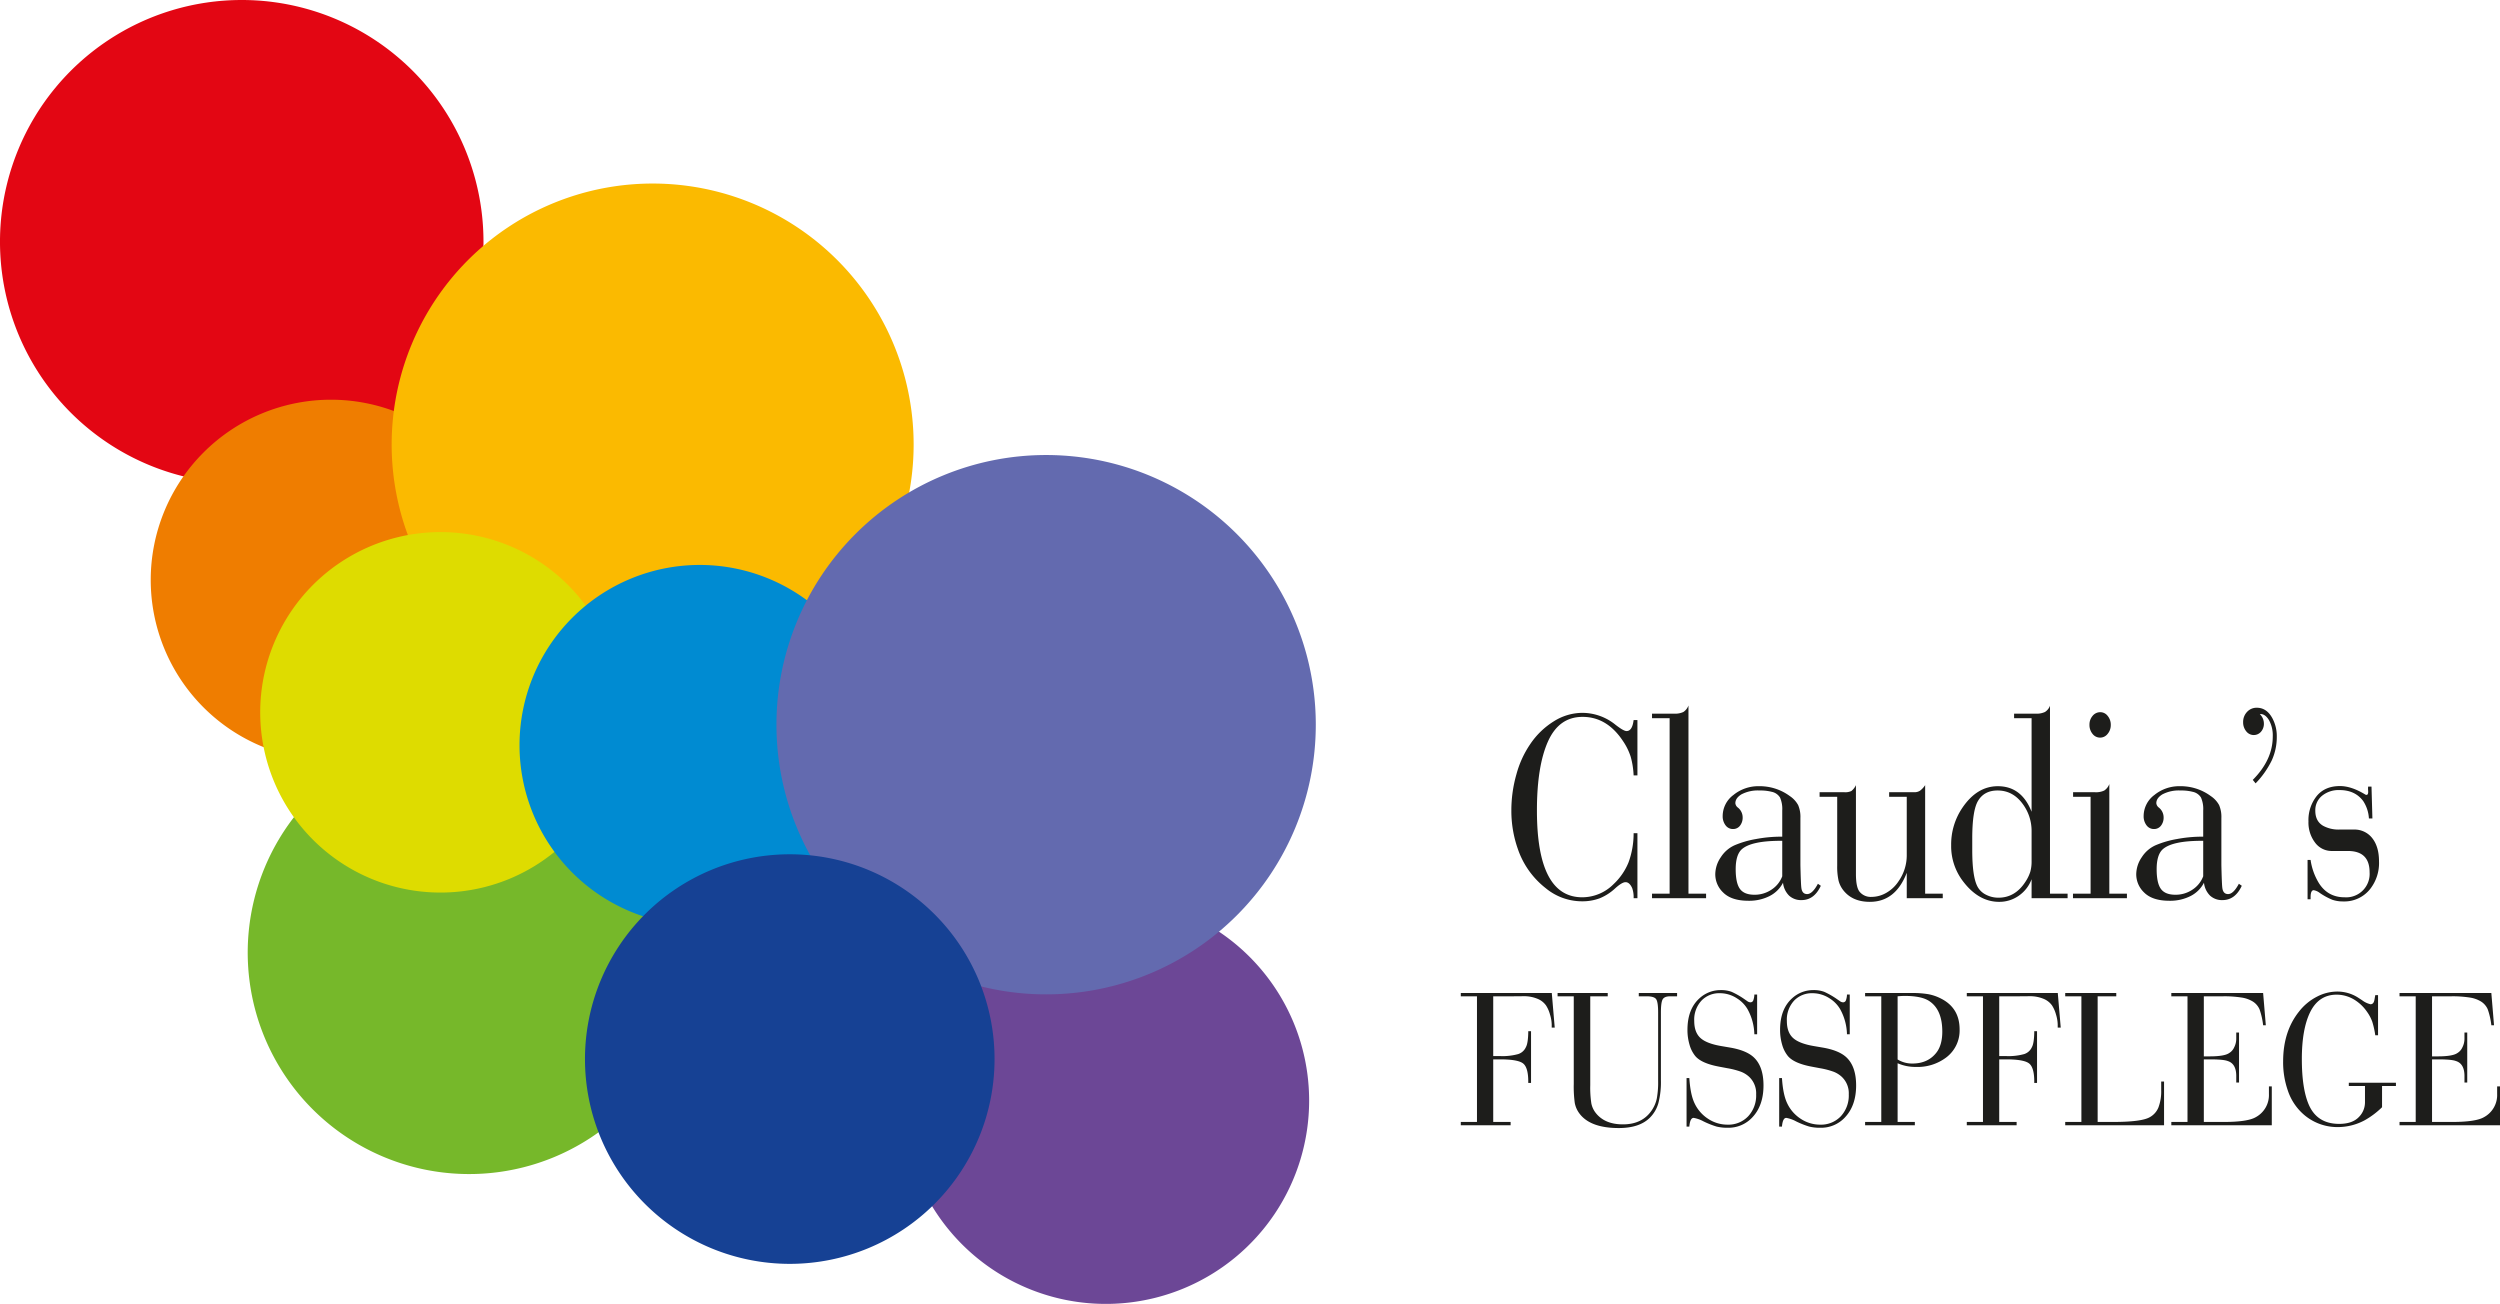 <?xml version="1.0" encoding="UTF-8"?>
<svg xmlns="http://www.w3.org/2000/svg" viewBox="0 0 1000.527 521.833">
  <defs>
    <style>.a{fill:#e30613;}.b{fill:#6c4796;}.c{fill:#ef7d00;}.d{fill:#fbba00;}.e{fill:#76b82a;}.f{fill:#dedc00;}.g{fill:#008bd2;}.h{fill:#636aaf;}.i{fill:#164194;}.j{fill:#1d1d1b;}</style>
  </defs>
  <title>logo-fusspflege-print</title>
  <path class="a" d="M203.497,106.746A96.748,96.748,0,1,1,106.749,9.998,96.747,96.747,0,0,1,203.497,106.746" transform="translate(-10.002 -9.998)"></path>
  <path class="b" d="M533.933,450.467A81.367,81.367,0,1,1,452.568,369.102a81.36,81.36,0,0,1,81.365,81.365" transform="translate(-10.002 -9.998)"></path>
  <path class="c" d="M214.592,242.101a72.133,72.133,0,1,1-72.135-72.135,72.136,72.136,0,0,1,72.135,72.135" transform="translate(-10.002 -9.998)"></path>
  <path class="d" d="M375.649,187.902A104.449,104.449,0,1,1,271.2,83.454a104.445,104.445,0,0,1,104.449,104.449" transform="translate(-10.002 -9.998)"></path>
  <path class="e" d="M286.386,391.243a88.622,88.622,0,1,1-88.62-88.62,88.617,88.617,0,0,1,88.62,88.62" transform="translate(-10.002 -9.998)"></path>
  <path class="f" d="M258.41,295.079a72.133,72.133,0,1,1-72.13-72.135,72.135,72.135,0,0,1,72.13,72.135" transform="translate(-10.002 -9.998)"></path>
  <path class="g" d="M362.185,308.23a72.133,72.133,0,1,1-72.135-72.135,72.136,72.136,0,0,1,72.135,72.135" transform="translate(-10.002 -9.998)"></path>
  <path class="h" d="M536.596,300.031A107.925,107.925,0,1,1,428.668,192.104,107.924,107.924,0,0,1,536.596,300.031" transform="translate(-10.002 -9.998)"></path>
  <path class="i" d="M408.032,433.852a81.958,81.958,0,1,1-81.96-81.96A81.961,81.961,0,0,1,408.032,433.852" transform="translate(-10.002 -9.998)"></path>
  <path class="j" d="M632.221,421.253h-1.209V420.013a14.46,14.46,0,0,0-.687-3.993,12.842,12.842,0,0,0-1.569-3.605,7.698,7.698,0,0,0-3.547-2.733,13.853,13.853,0,0,0-5.377-.988l-4.511.039h-7.715v23.919h2.778a23.496,23.496,0,0,0,7.191-.795,5.068,5.068,0,0,0,3.139-2.85q.816-1.472.915-5.814v-.504h1.111V443.389h-1.111v-.543q0-5.621-2.075-7.249-2.077-1.627-9.202-1.628h-2.746v25.043h6.963v1.318H594.629v-1.318h6.473V408.732h-6.473v-1.318h36.415Z" transform="translate(-10.002 -9.998)"></path>
  <path class="j" d="M639.837,408.732h-6.472v-1.318h20.07v1.318h-6.995v35.511a42.08,42.08,0,0,0,.441,7.385,9.012,9.012,0,0,0,1.847,3.896q3.596,4.458,10.787,4.458,7.748,0,11.539-5.621a13.209,13.209,0,0,0,2.011-4.691,35.867,35.867,0,0,0,.539-7.094V415.205q0-4.187-.801-5.33-.801-1.143-3.742-1.144h-3.204v-1.318h15.331v1.318h-2.746q-2.32,0-3.023,1.221-.703,1.222-.703,5.292v27.06a33.685,33.685,0,0,1-1.013,9.188,13.31,13.31,0,0,1-3.399,5.815q-4.153,4.148-12.455,4.147-11.506,0-15.821-5.931a10.076,10.076,0,0,1-1.781-4.091,47.749,47.749,0,0,1-.409-7.617Z" transform="translate(-10.002 -9.998)"></path>
  <path class="j" d="M684.98,441.451h1.111q.425,6.669,2.125,10.157a14.908,14.908,0,0,0,5.295,6.087,14.034,14.034,0,0,0,7.846,2.403,10.917,10.917,0,0,0,8.287-3.354,12.222,12.222,0,0,0,3.187-8.78,9.017,9.017,0,0,0-2.811-7.018,10.2,10.2,0,0,0-3.236-2.016,31.087,31.087,0,0,0-5.329-1.396l-3.497-.659q-7.028-1.317-9.479-4.226a12.482,12.482,0,0,1-2.305-4.536,20.762,20.762,0,0,1-.834-5.97q0-8.295,4.838-12.638a12.403,12.403,0,0,1,8.564-3.257,11.654,11.654,0,0,1,4.282.698,31.693,31.693,0,0,1,5.197,2.984l1.014.698a2.292,2.292,0,0,0,1.242.504,1.202,1.202,0,0,0,1.16-.659,7.039,7.039,0,0,0,.475-2.442h1.111v15.895h-1.111a21.831,21.831,0,0,0-2.746-10.079,12.788,12.788,0,0,0-4.282-4.342,12.505,12.505,0,0,0-6.767-2.017,9.842,9.842,0,0,0-7.191,2.792,11.188,11.188,0,0,0-3.073,8.296q0,4.535,2.452,6.804,2.452,2.268,8.434,3.275l3.399.582q6.407,1.085,9.415,3.799,4.02,3.645,4.021,11.358,0,8.142-4.544,12.871a13.028,13.028,0,0,1-9.839,4.07,17.391,17.391,0,0,1-4.43-.484,34.695,34.695,0,0,1-5.214-2.074,12.994,12.994,0,0,0-3.923-1.395q-1.438,0-1.732,3.489h-1.111Z" transform="translate(-10.002 -9.998)"></path>
  <path class="j" d="M722.05,441.451h1.111q.425,6.669,2.125,10.157a14.908,14.908,0,0,0,5.295,6.087,14.034,14.034,0,0,0,7.846,2.403,10.917,10.917,0,0,0,8.287-3.354,12.222,12.222,0,0,0,3.187-8.78,9.017,9.017,0,0,0-2.811-7.018,10.2,10.2,0,0,0-3.236-2.016,31.087,31.087,0,0,0-5.329-1.396l-3.497-.659q-7.028-1.317-9.479-4.226a12.483,12.483,0,0,1-2.305-4.536,20.763,20.763,0,0,1-.834-5.97q0-8.295,4.838-12.638a12.403,12.403,0,0,1,8.564-3.257,11.654,11.654,0,0,1,4.282.698A31.693,31.693,0,0,1,745.291,409.933l1.014.698a2.292,2.292,0,0,0,1.242.504,1.202,1.202,0,0,0,1.16-.659,7.039,7.039,0,0,0,.475-2.442H750.293v15.895h-1.111a21.831,21.831,0,0,0-2.746-10.079,12.788,12.788,0,0,0-4.282-4.342,12.505,12.505,0,0,0-6.767-2.017,9.843,9.843,0,0,0-7.191,2.792,11.188,11.188,0,0,0-3.073,8.296q0,4.535,2.452,6.804,2.452,2.268,8.434,3.275l3.399.582q6.407,1.085,9.415,3.799,4.02,3.645,4.021,11.358,0,8.142-4.544,12.871a13.028,13.028,0,0,1-9.839,4.07,17.392,17.392,0,0,1-4.43-.484,34.695,34.695,0,0,1-5.214-2.074,12.994,12.994,0,0,0-3.923-1.395q-1.438,0-1.732,3.489h-1.111Z" transform="translate(-10.002 -9.998)"></path>
  <path class="j" d="M769.448,435.52v23.492h6.897v1.318H756.438v-1.318h6.473V408.732h-6.473v-1.318H775.038a38.604,38.604,0,0,1,6.669.465,18.327,18.327,0,0,1,5.001,1.706q7.551,3.76,7.552,12.405a13.512,13.512,0,0,1-5.296,11.165,18.957,18.957,0,0,1-12.16,3.838A17.706,17.706,0,0,1,769.448,435.52Zm0-26.788v25.275a11.009,11.009,0,0,0,5.885,1.629q6.275,0,9.676-4.42,2.32-3.023,2.32-8.373,0-8.723-5.164-12.173-3.107-2.093-9.872-2.094Q771.049,408.577,769.448,408.732Z" transform="translate(-10.002 -9.998)"></path>
  <path class="j" d="M834.728,421.253h-1.209V420.013a14.46,14.46,0,0,0-.687-3.993,12.843,12.843,0,0,0-1.569-3.605,7.697,7.697,0,0,0-3.547-2.733,13.853,13.853,0,0,0-5.377-.988l-4.511.039h-7.715v23.919h2.778a23.496,23.496,0,0,0,7.191-.795,5.068,5.068,0,0,0,3.139-2.85q.816-1.472.915-5.814v-.504h1.111V443.389h-1.111v-.543q0-5.621-2.075-7.249-2.077-1.627-9.202-1.628h-2.746v25.043h6.963v1.318H797.136v-1.318h6.473V408.732h-6.473v-1.318h36.415Z" transform="translate(-10.002 -9.998)"></path>
  <path class="j" d="M876.079,442.846v17.484H836.525v-1.318h6.473V408.732H836.525v-1.318h20.431v1.318h-7.453v50.28h6.734q10.885-.038,14.121-1.899a7.787,7.787,0,0,0,3.481-3.915,18.319,18.319,0,0,0,1.095-6.979v-3.373Z" transform="translate(-10.002 -9.998)"></path>
  <path class="j" d="M891.998,459.012h8.435q9.022-.038,12.258-1.86a10.062,10.062,0,0,0,5.361-9.343v-3.024h1.144v15.546h-40.207v-1.318H885.461V408.732h-6.473v-1.318h36.742l1.079,12.909h-1.079a28.548,28.548,0,0,0-1.438-6.377,7.025,7.025,0,0,0-2.615-3.082,11.986,11.986,0,0,0-4.494-1.628,44.19,44.19,0,0,0-7.502-.504h-7.683V432.767h2.648q5.492-.038,7.354-1.24a5.09,5.09,0,0,0,2.125-2.326,7.586,7.586,0,0,0,.85-3.489v-2.48h1.112v20.003h-1.112v-2.791q-.066-4.768-3.432-5.814-1.701-.659-6.996-.659h-2.55Z" transform="translate(-10.002 -9.998)"></path>
  <path class="j" d="M960.612,424.316a33.761,33.761,0,0,0-1.209-5.428,16.212,16.212,0,0,0-2.092-3.954,16.74,16.74,0,0,0-4.315-4.342,13.582,13.582,0,0,0-7.845-2.52q-7.16,0-10.624,7.056-3.303,6.784-3.302,18.725,0,11.747,2.746,18.182,3.334,7.753,12.192,7.753,5.394,0,8.009-2.868a8.289,8.289,0,0,0,2.321-5.854v-6.435h-6.473v-1.318h18.861v1.318h-5.557v8.489a32.803,32.803,0,0,1-6.897,5.195,22.699,22.699,0,0,1-10.755,2.752,20.517,20.517,0,0,1-13.108-4.535,21.831,21.831,0,0,1-6.93-10.041,34.379,34.379,0,0,1-1.896-11.708q0-11.978,6.341-19.926a21.541,21.541,0,0,1,7.322-6.048,17.54,17.54,0,0,1,8.042-1.977,15.362,15.362,0,0,1,8.499,2.559l1.373.892a8.93,8.93,0,0,0,3.399,1.628q1.274,0,1.569-1.822l.326-1.822h1.112v16.05Z" transform="translate(-10.002 -9.998)"></path>
  <path class="j" d="M983.331,459.012h8.435q9.022-.038,12.258-1.86a10.062,10.062,0,0,0,5.361-9.343v-3.024h1.144v15.546h-40.207v-1.318H976.794V408.732H970.321v-1.318h36.742l1.079,12.909h-1.079a28.548,28.548,0,0,0-1.438-6.377,7.025,7.025,0,0,0-2.615-3.082,11.986,11.986,0,0,0-4.494-1.628,44.19,44.19,0,0,0-7.502-.504h-7.683V432.767h2.648q5.492-.038,7.354-1.24a5.09,5.09,0,0,0,2.125-2.326,7.586,7.586,0,0,0,.85-3.489v-2.48h1.112v20.003H996.309v-2.791q-.066-4.768-3.432-5.814-1.701-.659-6.996-.659h-2.55Z" transform="translate(-10.002 -9.998)"></path>
  <path class="j" d="M663.795,369.478a10.749,10.749,0,0,0-.584-4.071q-1.077-2.355-2.648-2.356-1.392,0-4.085,2.41a20.5,20.5,0,0,1-6.263,4.044,19.906,19.906,0,0,1-7.205,1.206,22.805,22.805,0,0,1-14.454-5.304,33.638,33.638,0,0,1-11.133-15.747,45.881,45.881,0,0,1-2.559-15.319A52.487,52.487,0,0,1,616.884,319.905a39.791,39.791,0,0,1,5.521-12.079,31.23,31.23,0,0,1,9.472-9.16,21.507,21.507,0,0,1,11.447-3.375,21.113,21.113,0,0,1,13.153,4.714q3.275,2.571,4.489,2.571,2.29,0,2.828-4.392h1.526v22.122h-1.526a32.775,32.775,0,0,0-1.168-7.446,24.245,24.245,0,0,0-3.007-6.16q-6.42-9.802-16.251-9.802-9.382,0-13.781,9.695-4.49,9.91-4.489,27.799,0,34.71,18.136,34.709a17.696,17.696,0,0,0,12.524-5.249,24.608,24.608,0,0,0,5.993-8.704,33.528,33.528,0,0,0,2.043-11.704h1.526v26.032Z" transform="translate(-10.002 -9.998)"></path>
  <path class="j" d="M678.205,297.435h-7.048v-1.821h8.798a7.958,7.958,0,0,0,3.749-.669,5.298,5.298,0,0,0,2.042-2.598V367.657H692.794v1.821H671.157V367.657h7.048Z" transform="translate(-10.002 -9.998)"></path>
  <path class="j" d="M723.275,344.839V334.394a11.449,11.449,0,0,0-.876-5.195,5.121,5.121,0,0,0-3.299-2.303,18.599,18.599,0,0,0-4.938-.536,14.138,14.138,0,0,0-7.228,1.553q-2.424,1.5-2.424,3.535a2.487,2.487,0,0,0,1.032,1.768,5.012,5.012,0,0,1,1.886,3.856,5.189,5.189,0,0,1-1.077,3.401,3.435,3.435,0,0,1-2.783,1.312,3.621,3.621,0,0,1-2.963-1.473,5.893,5.893,0,0,1-1.167-3.776,10.51,10.51,0,0,1,4.31-8.383,15.709,15.709,0,0,1,10.234-3.508,20.288,20.288,0,0,1,12.345,3.964,10.275,10.275,0,0,1,3.322,3.616,12.067,12.067,0,0,1,.897,5.168v18.801q.18,8.035.404,9.32.359,2.304,2.289,2.304,2.111,0,4.31-4.125l1.168.804q-2.65,5.732-7.722,5.731a7.025,7.025,0,0,1-4.982-1.795,8.468,8.468,0,0,1-2.425-5.169,12.26,12.26,0,0,1-5.409,5.356,18.028,18.028,0,0,1-8.417,1.875q-6.823,0-10.145-3.321a10.031,10.031,0,0,1-3.143-7.284,12.219,12.219,0,0,1,2.222-6.829,12.708,12.708,0,0,1,5.544-4.794,38.641,38.641,0,0,1,8.597-2.491,54.512,54.512,0,0,1,9.854-.938Zm0,1.661h-.584q-11.672,0-15.532,3.32-2.514,2.197-2.514,8.035,0,5.571,1.706,7.9,1.705,2.331,5.791,2.33a12.027,12.027,0,0,0,6.823-2.035,11.005,11.005,0,0,0,4.31-5.356Z" transform="translate(-10.002 -9.998)"></path>
  <path class="j" d="M780.466,367.657h7.048v1.821H773.104V359.301q-4.49,11.624-14.769,11.623-6.959,0-10.595-4.606a10.319,10.319,0,0,1-1.93-3.91,25.863,25.863,0,0,1-.539-5.999V328.877h-7.048v-1.821h9.966a5.667,5.667,0,0,0,2.738-.482,6.388,6.388,0,0,0,1.841-2.356v35.566q0,5.25,1.437,7.07a5.773,5.773,0,0,0,4.803,2.09,11.869,11.869,0,0,0,6.016-1.688,14.314,14.314,0,0,0,4.848-4.634,18.053,18.053,0,0,0,3.232-10.23V328.877h-7.048v-1.821h10.056a4.114,4.114,0,0,0,2.267-.589,8.467,8.467,0,0,0,2.088-2.25Z" transform="translate(-10.002 -9.998)"></path>
  <path class="j" d="M823.066,334.876V297.435h-7.003v-1.821h8.664a7.847,7.847,0,0,0,3.681-.669,5.027,5.027,0,0,0,2.021-2.491V367.657h7.048v1.821H823.066v-7.606a13.944,13.944,0,0,1-5.14,6.615,13.463,13.463,0,0,1-7.834,2.438q-8.171,0-14.364-8.088a23.136,23.136,0,0,1-4.849-14.569,26.067,26.067,0,0,1,4.534-15.052q5.834-8.569,14.141-8.57Q819.07,324.645,823.066,334.876Zm0,19.765V342.536a18.04,18.04,0,0,0-3.456-10.659q-3.952-5.517-10.146-5.517-5.344,0-7.812,4.124-2.333,3.857-2.334,15.105V350.195q0,10.821,2.154,14.73a7.701,7.701,0,0,0,3.367,3.16,10.722,10.722,0,0,0,4.982,1.179q6.688,0,10.819-6.428a16.189,16.189,0,0,0,1.907-3.938A15.162,15.162,0,0,0,823.066,354.641Z" transform="translate(-10.002 -9.998)"></path>
  <path class="j" d="M846.679,328.877h-7.003v-1.821h8.754a7.826,7.826,0,0,0,3.703-.67,5.299,5.299,0,0,0,2.043-2.598V367.657h7.047v1.821h-21.592V367.657h7.048Zm3.905-33.852a3.706,3.706,0,0,1,2.94,1.5,5.472,5.472,0,0,1,1.234,3.589,5.406,5.406,0,0,1-1.257,3.589,3.788,3.788,0,0,1-6.038,0,5.543,5.543,0,0,1-1.234-3.643,5.305,5.305,0,0,1,1.257-3.562A3.918,3.918,0,0,1,850.584,295.025Z" transform="translate(-10.002 -9.998)"></path>
  <path class="j" d="M891.749,344.839V334.394a11.449,11.449,0,0,0-.876-5.195,5.121,5.121,0,0,0-3.299-2.303,18.599,18.599,0,0,0-4.938-.536,14.138,14.138,0,0,0-7.228,1.553q-2.424,1.5-2.424,3.535a2.487,2.487,0,0,0,1.032,1.768,5.012,5.012,0,0,1,1.886,3.856,5.189,5.189,0,0,1-1.077,3.401,3.435,3.435,0,0,1-2.783,1.312,3.621,3.621,0,0,1-2.963-1.473,5.893,5.893,0,0,1-1.167-3.776,10.51,10.51,0,0,1,4.31-8.383,15.709,15.709,0,0,1,10.234-3.508,20.288,20.288,0,0,1,12.345,3.964,10.275,10.275,0,0,1,3.322,3.616,12.067,12.067,0,0,1,.897,5.168v18.801q.18,8.035.404,9.32.359,2.304,2.289,2.304,2.111,0,4.31-4.125l1.168.804q-2.65,5.732-7.722,5.731a7.025,7.025,0,0,1-4.982-1.795,8.468,8.468,0,0,1-2.425-5.169,12.26,12.26,0,0,1-5.409,5.356,18.028,18.028,0,0,1-8.417,1.875q-6.823,0-10.145-3.321a10.031,10.031,0,0,1-3.143-7.284,12.219,12.219,0,0,1,2.222-6.829,12.708,12.708,0,0,1,5.544-4.794,38.641,38.641,0,0,1,8.597-2.491,54.512,54.512,0,0,1,9.854-.938Zm0,1.661h-.584q-11.672,0-15.532,3.32-2.514,2.197-2.514,8.035,0,5.571,1.706,7.9,1.705,2.331,5.791,2.33a12.027,12.027,0,0,0,6.823-2.035,11.005,11.005,0,0,0,4.31-5.356Z" transform="translate(-10.002 -9.998)"></path>
  <path class="j" d="M933.515,354.159h1.212a24.23,24.23,0,0,0,2.648,8.088q3.59,6.857,10.953,6.856a9.378,9.378,0,0,0,10.011-10.017q0-8.517-8.709-8.517h-6.374a8.226,8.226,0,0,1-6.734-3.348,13.261,13.261,0,0,1-2.648-8.49,15.438,15.438,0,0,1,3.322-10.177q3.277-3.963,9.292-3.964,4.534,0,10.011,3.321a1.233,1.233,0,0,0,.584.214q.807,0,.673-1.661-.045-.643-.045-.857,0-.267.045-.804h1.347l.359,12.749h-1.392a14.184,14.184,0,0,0-2.289-6.963q-3.278-4.392-9.428-4.393a10.549,10.549,0,0,0-7.048,2.277,7.443,7.443,0,0,0-2.693,5.972q0,4.232,3.143,6.053a12.837,12.837,0,0,0,6.42,1.5h5.79a8.966,8.966,0,0,1,7.43,3.428q2.716,3.428,2.716,9.319a16.854,16.854,0,0,1-3.456,10.928,13.152,13.152,0,0,1-10.864,5.088,12.935,12.935,0,0,1-4.376-.669,26.519,26.519,0,0,1-5.051-2.759,5.503,5.503,0,0,0-2.379-1.071q-1.257,0-1.257,2.839v.804h-1.212Z" transform="translate(-10.002 -9.998)"></path>
  <path class="j" d="M912.713,323.507l-1.122-1.393q7.991-8.035,7.991-17.355a12.585,12.585,0,0,0-1.526-6.588q-1.482-2.41-3.367-2.41a1.89,1.89,0,0,0-.27.054,5.241,5.241,0,0,1,1.616,3.749,4.775,4.775,0,0,1-1.167,3.294,3.806,3.806,0,0,1-5.903-.188,5.55,5.55,0,0,1-1.234-3.643,5.77,5.77,0,0,1,1.571-4.124,5.157,5.157,0,0,1,3.905-1.661q3.951,0,6.24,4.231a15.092,15.092,0,0,1,1.75,7.338,22.627,22.627,0,0,1-1.997,9.481A35.449,35.449,0,0,1,912.713,323.507Z" transform="translate(-10.002 -9.998)"></path>
</svg>
